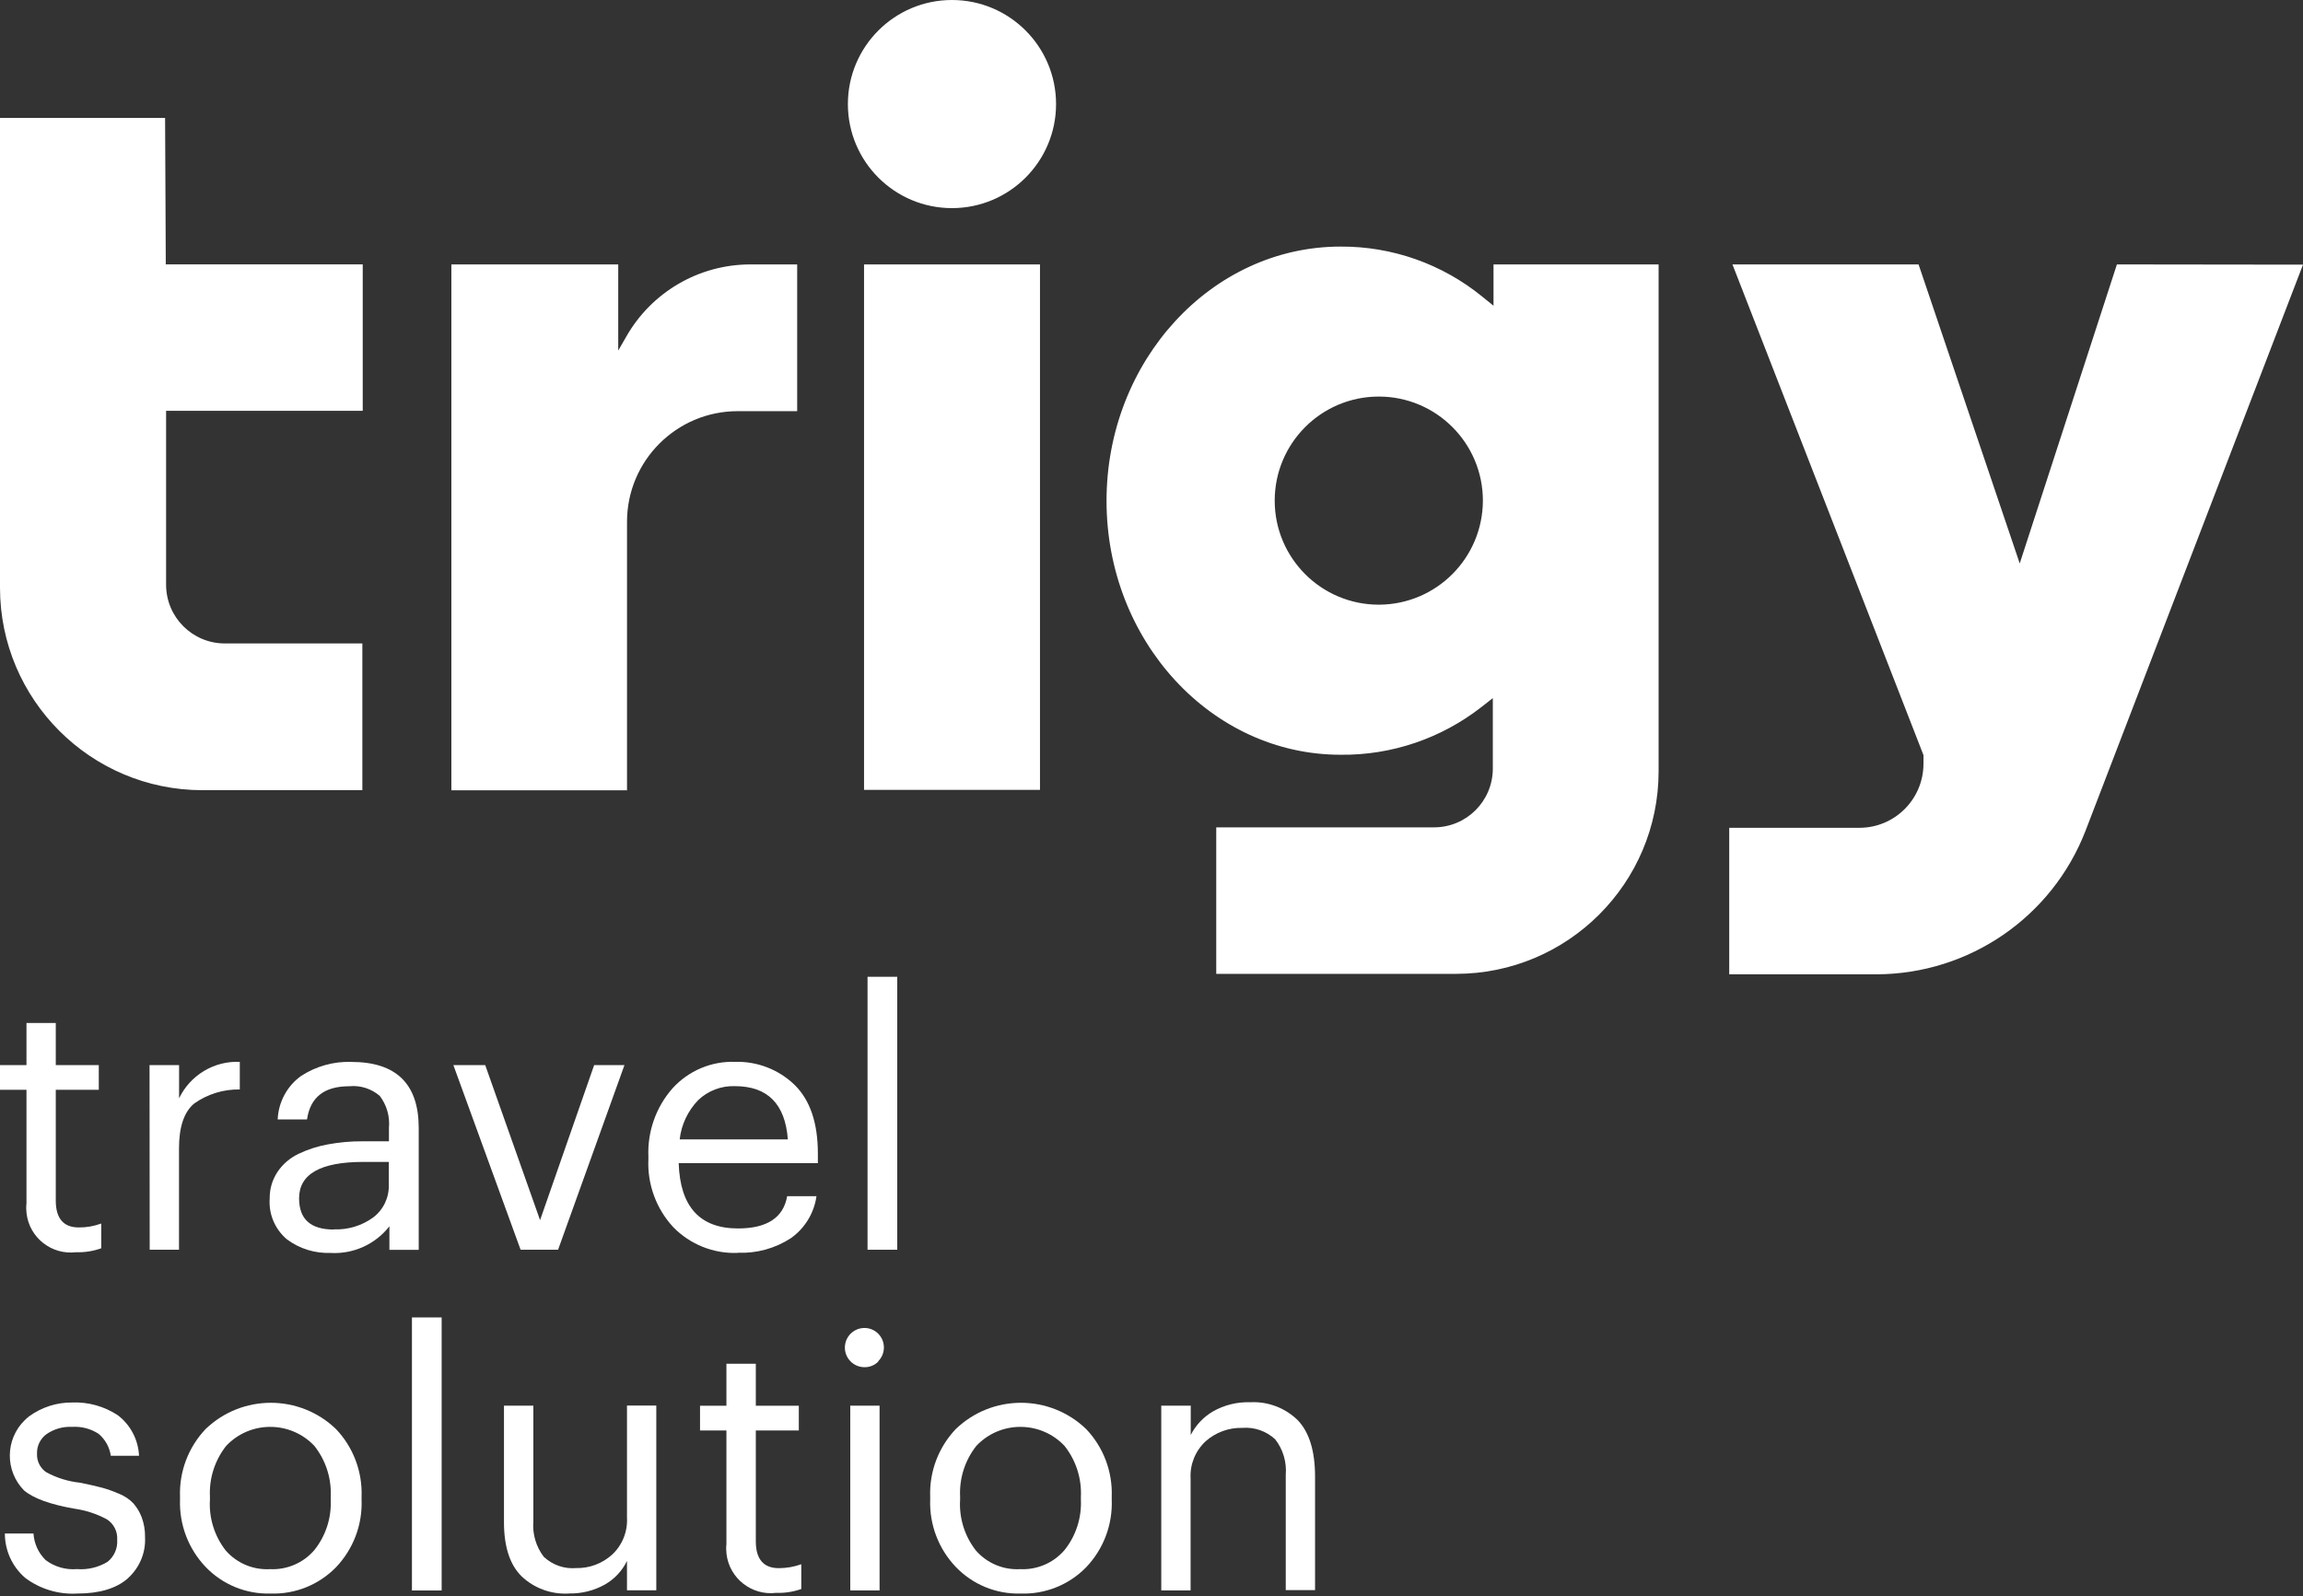 <svg width="150" height="104" viewBox="0 0 150 104" fill="none" xmlns="http://www.w3.org/2000/svg">
<rect x="0" y="0" width="150" height="104" fill="#333333" stroke="none"/>
<path d="M48.861 17.227H51.922V26.788H48.049C44.066 26.788 40.839 30.015 40.839 33.999V51.487H29.399V17.227H40.267V22.84L40.778 21.953C42.427 19.036 45.514 17.232 48.861 17.227ZM137.879 17.227L131.55 36.709L124.961 17.227H112.839L125.281 49.197V49.753C125.281 52.063 123.412 53.932 121.102 53.932H112.629V63.477H122.245C128.263 63.453 133.65 59.749 135.829 54.142L150 17.242L137.879 17.227ZM97.276 17.227H108.029V50.264C108.019 57.54 102.121 63.438 94.846 63.447H79.217V53.902H93.402C95.517 53.902 97.226 52.193 97.231 50.078V45.483L96.494 46.06C93.873 48.109 90.636 49.212 87.309 49.172C78.906 49.172 72.071 41.751 72.071 32.631C72.071 23.511 78.911 16.065 87.309 16.065C90.671 16.045 93.933 17.197 96.539 19.322L97.276 19.918V17.222V17.227ZM96.584 32.616C96.584 28.873 93.548 25.836 89.805 25.836C86.061 25.836 83.025 28.873 83.025 32.616C83.025 36.359 86.061 39.395 89.805 39.395C89.815 39.395 89.82 39.395 89.83 39.395C93.563 39.375 96.574 36.349 96.584 32.616ZM10.753 7.682H0V38.303C0.01 45.579 5.908 51.477 13.184 51.481H23.601V41.921H14.647C12.532 41.921 10.823 40.212 10.818 38.097V26.763H23.626V17.222H10.798L10.753 7.677V7.682ZM56.277 51.462H67.737V17.227H56.277V51.467V51.462ZM62.004 0C58.261 0 55.225 3.037 55.225 6.78C55.225 10.523 58.261 13.559 62.004 13.559C65.748 13.559 68.784 10.523 68.784 6.78C68.784 3.037 65.748 0 62.004 0Z" fill="white"/>
<path d="M4.961 81.582C3.367 81.777 1.919 80.645 1.729 79.051C1.704 78.836 1.699 78.62 1.724 78.41V70.999H0V69.39H1.724V66.65H3.633V69.39H6.434V70.999H3.633V78.225C3.633 79.387 4.144 79.968 5.126 79.968C5.627 79.973 6.123 79.888 6.594 79.713V81.326C6.073 81.512 5.517 81.602 4.961 81.582Z" fill="white"/>
<path d="M9.745 69.391H11.664V71.555C12.391 70.042 13.944 69.11 15.618 69.18V70.979C14.555 70.959 13.513 71.28 12.646 71.896C11.985 72.447 11.659 73.424 11.659 74.822V81.421H9.75L9.74 69.391H9.745Z" fill="white"/>
<path d="M21.565 81.627C20.528 81.672 19.511 81.361 18.684 80.74C17.907 80.084 17.491 79.097 17.566 78.079C17.556 77.463 17.737 76.857 18.077 76.346C18.418 75.839 18.894 75.434 19.445 75.173C20.052 74.882 20.693 74.677 21.355 74.557C22.096 74.421 22.853 74.351 23.609 74.356H25.333V73.484C25.403 72.738 25.188 71.996 24.737 71.4C24.191 70.929 23.474 70.698 22.758 70.769C21.104 70.769 20.207 71.495 19.997 72.933H18.087C18.133 71.801 18.699 70.748 19.621 70.092C20.588 69.466 21.725 69.145 22.878 69.185C25.809 69.185 27.272 70.618 27.272 73.489V81.427H25.363V79.893C24.456 81.056 23.043 81.702 21.57 81.632L21.565 81.627ZM21.75 80.094C22.662 80.129 23.564 79.858 24.301 79.322C24.967 78.821 25.348 78.029 25.323 77.192V75.699H23.665C20.878 75.699 19.48 76.491 19.48 78.069C19.48 79.432 20.232 80.109 21.75 80.104V80.094Z" fill="white"/>
<path d="M29.529 69.39H31.603L35.176 79.492L38.699 69.39H40.673L36.349 81.421H33.908L29.529 69.39Z" fill="white"/>
<path d="M48.048 81.627C46.475 81.687 44.947 81.076 43.849 79.948C42.742 78.751 42.156 77.157 42.231 75.529V75.343C42.166 73.715 42.727 72.126 43.804 70.904C44.846 69.756 46.34 69.125 47.888 69.18C49.316 69.14 50.704 69.676 51.736 70.663C52.758 71.655 53.27 73.149 53.27 75.158V75.779H44.205C44.295 78.615 45.583 80.034 48.068 80.034C49.958 80.034 51.025 79.332 51.27 77.934H53.179C53.024 79.041 52.413 80.034 51.501 80.675C50.479 81.336 49.276 81.667 48.053 81.617L48.048 81.627ZM51.315 74.241C51.145 71.926 49.998 70.763 47.863 70.763C46.971 70.733 46.109 71.064 45.468 71.68C44.801 72.377 44.375 73.274 44.27 74.231H51.315V74.241Z" fill="white"/>
<path d="M56.505 63.638H58.439V81.421H56.505V63.638Z" fill="white"/>
<path d="M8.319 102.838C7.573 103.489 6.475 103.82 5.032 103.82C3.815 103.89 2.612 103.529 1.64 102.798C0.798 102.071 0.317 101.019 0.317 99.907H2.181C2.221 100.563 2.502 101.179 2.973 101.64C3.559 102.081 4.286 102.287 5.012 102.227C5.709 102.282 6.405 102.116 7.002 101.756C7.438 101.41 7.673 100.869 7.633 100.317C7.668 99.791 7.417 99.285 6.977 98.995C6.31 98.629 5.578 98.393 4.827 98.288C3.263 98.013 2.171 97.617 1.56 97.096C0.312 95.818 0.337 93.768 1.615 92.521C1.705 92.435 1.795 92.355 1.89 92.28C2.707 91.679 3.699 91.363 4.712 91.373C5.759 91.333 6.791 91.624 7.668 92.2C8.5 92.831 9.006 93.798 9.056 94.846H7.217C7.137 94.284 6.851 93.773 6.42 93.412C5.904 93.077 5.298 92.921 4.687 92.962C4.1 92.931 3.519 93.097 3.033 93.433C2.632 93.723 2.397 94.194 2.412 94.69C2.382 95.171 2.607 95.632 2.998 95.908C3.684 96.284 4.441 96.519 5.218 96.599C5.814 96.72 6.285 96.83 6.631 96.92C7.017 97.025 7.392 97.161 7.758 97.321C8.109 97.461 8.425 97.672 8.685 97.942C8.916 98.208 9.101 98.513 9.226 98.844C9.382 99.265 9.457 99.711 9.447 100.162C9.497 101.179 9.076 102.161 8.314 102.838H8.319Z" fill="white"/>
<path d="M17.613 103.82C16.024 103.865 14.491 103.234 13.393 102.086C12.271 100.909 11.67 99.33 11.725 97.702V97.516C11.665 95.878 12.266 94.289 13.393 93.102C15.764 90.822 19.512 90.822 21.882 93.102C23.009 94.284 23.611 95.878 23.55 97.511V97.697C23.616 99.34 23.009 100.934 21.872 102.121C20.754 103.259 19.211 103.875 17.618 103.82H17.613ZM17.613 102.232C18.705 102.277 19.762 101.821 20.474 100.989C21.22 100.057 21.596 98.889 21.541 97.697V97.537C21.601 96.329 21.225 95.146 20.474 94.199C18.98 92.616 16.48 92.541 14.897 94.034C14.842 94.089 14.786 94.144 14.731 94.199C13.99 95.141 13.614 96.314 13.674 97.511V97.697C13.599 98.889 13.965 100.067 14.696 101.009C15.433 101.856 16.52 102.307 17.638 102.227H17.613V102.232Z" fill="white"/>
<path d="M26.831 85.831H28.766V103.62H26.831V85.831Z" fill="white"/>
<path d="M37.029 103.82C35.897 103.88 34.789 103.474 33.968 102.693C33.211 101.946 32.83 100.778 32.825 99.195V91.579H34.739V99.1C34.669 99.932 34.91 100.763 35.416 101.425C35.982 101.956 36.743 102.227 37.52 102.161C38.387 102.181 39.229 101.866 39.87 101.284C40.537 100.663 40.888 99.776 40.837 98.869V91.573H42.746V103.61H40.837V101.695C40.527 102.337 40.026 102.873 39.404 103.229C38.683 103.635 37.866 103.835 37.034 103.815L37.029 103.82Z" fill="white"/>
<path d="M50.556 103.775C48.962 103.97 47.509 102.833 47.319 101.239C47.294 101.029 47.289 100.814 47.314 100.603V93.197H45.595V91.584H47.314V88.848H49.228V91.584H52.029V93.197H49.228V100.418C49.228 101.585 49.739 102.166 50.721 102.166C51.222 102.166 51.718 102.081 52.189 101.911V103.524C51.663 103.71 51.112 103.795 50.556 103.775Z" fill="white"/>
<path d="M57.204 88.707C56.969 88.948 56.643 89.078 56.307 89.073C55.601 89.073 55.029 88.502 55.029 87.795C55.029 87.089 55.601 86.518 56.307 86.518C57.009 86.518 57.575 87.094 57.57 87.795C57.57 88.126 57.435 88.447 57.204 88.682V88.702V88.707ZM55.38 91.579H57.289V103.615H55.38V91.579Z" fill="white"/>
<path d="M66.472 103.82C64.884 103.865 63.351 103.234 62.253 102.086C61.131 100.909 60.529 99.33 60.585 97.702V97.516C60.525 95.878 61.126 94.289 62.253 93.102C64.623 90.822 68.371 90.822 70.742 93.102C71.869 94.284 72.47 95.878 72.41 97.511V97.697C72.475 99.34 71.869 100.934 70.732 102.121C69.614 103.259 68.071 103.875 66.477 103.82H66.472ZM66.472 102.232C67.565 102.277 68.622 101.821 69.334 100.989C70.08 100.057 70.456 98.889 70.401 97.697V97.537C70.461 96.329 70.085 95.146 69.334 94.199C67.84 92.616 65.34 92.541 63.757 94.034C63.701 94.089 63.646 94.144 63.591 94.199C62.849 95.141 62.474 96.314 62.534 97.511V97.697C62.459 98.889 62.824 100.067 63.556 101.009C64.293 101.856 65.38 102.307 66.497 102.227H66.472V102.232Z" fill="white"/>
<path d="M75.647 91.579H77.556V93.488C77.881 92.851 78.388 92.315 79.004 91.954C79.74 91.538 80.572 91.328 81.419 91.358C82.572 91.293 83.699 91.719 84.526 92.526C85.277 93.312 85.653 94.535 85.653 96.209V103.595H83.744V96.088C83.814 95.257 83.569 94.425 83.053 93.768C82.471 93.232 81.695 92.962 80.908 93.027C80.031 93.007 79.184 93.317 78.528 93.898C77.856 94.52 77.496 95.407 77.546 96.319V103.615H75.636V91.579H75.647Z" fill="white"/>
</svg>

